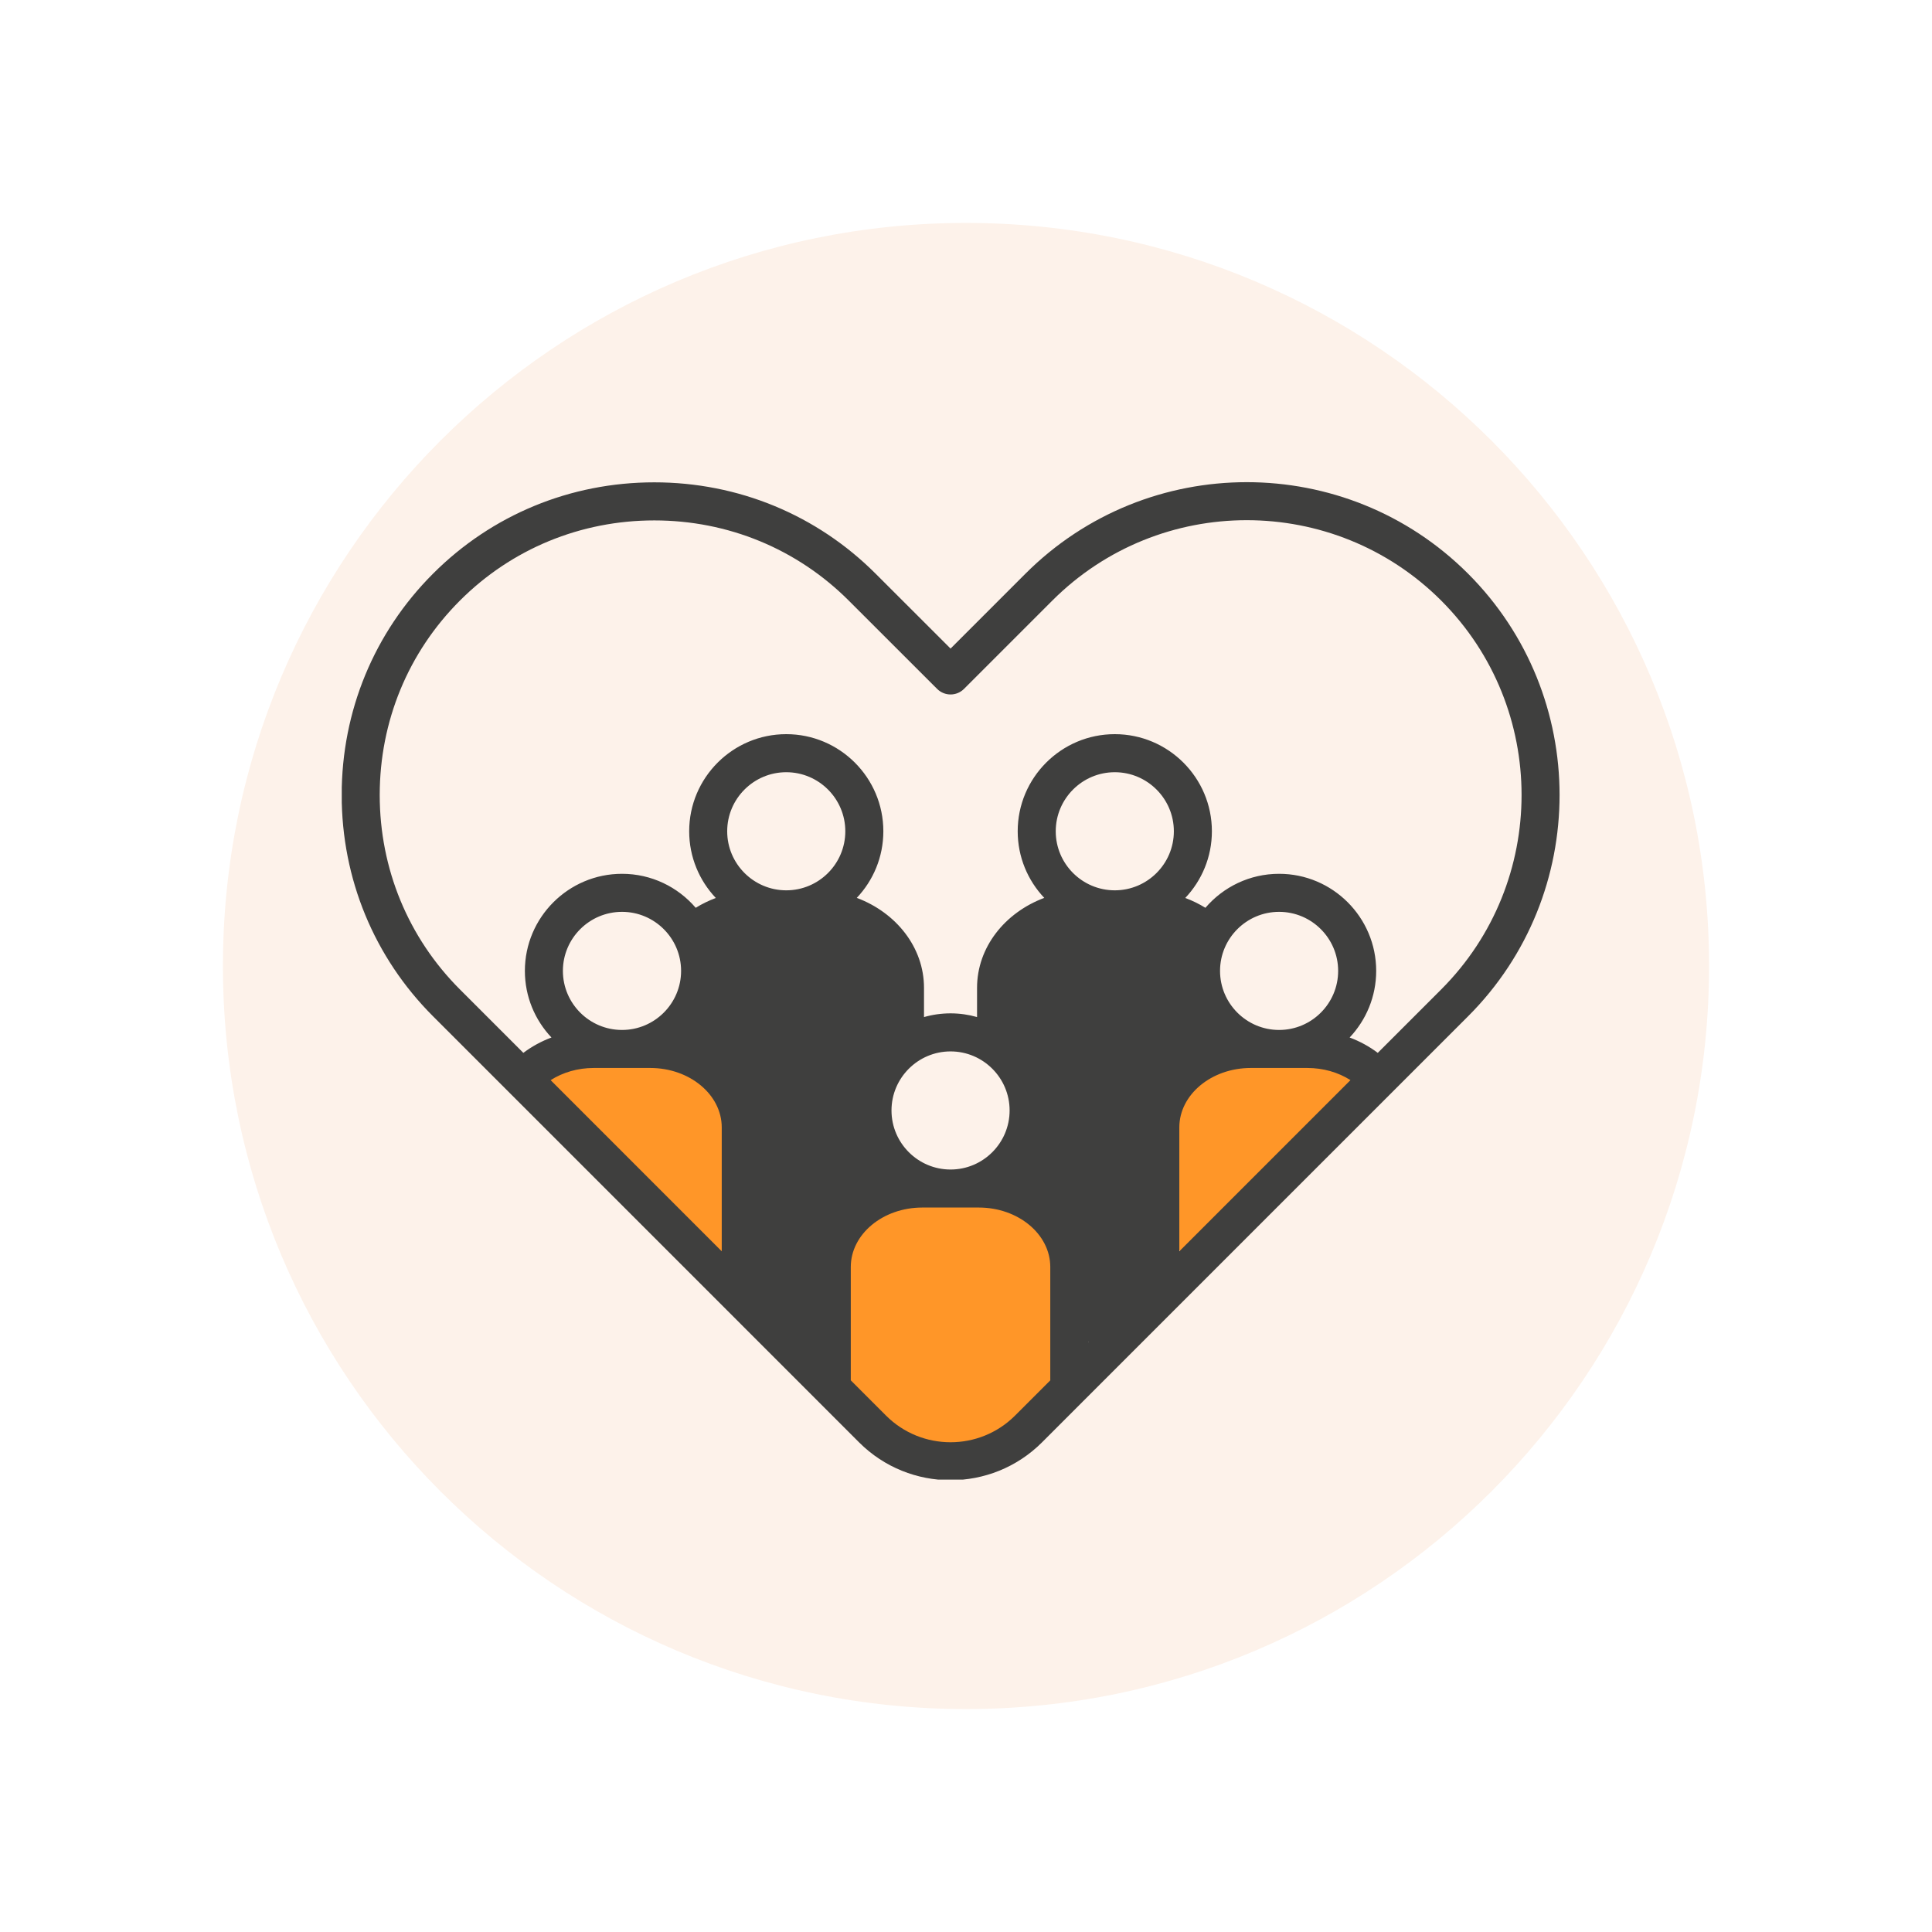 <?xml version="1.0" encoding="UTF-8"?>
<svg xmlns="http://www.w3.org/2000/svg" xmlns:xlink="http://www.w3.org/1999/xlink" width="500" zoomAndPan="magnify" viewBox="0 0 375 375" height="500" preserveAspectRatio="xMidYMid meet" version="1.0">
  <defs>
    <clipPath id="5da6517b70">
      <path d="M 43.27 43.27 L 331.73 43.27 L 331.73 331.73 L 43.27 331.73 Z M 43.27 43.27 " clip-rule="nonzero"></path>
    </clipPath>
    <clipPath id="38244149c3">
      <path d="M 187.5 43.27 C 107.844 43.27 43.27 107.844 43.27 187.5 C 43.27 267.156 107.844 331.73 187.5 331.73 C 267.156 331.73 331.73 267.156 331.73 187.5 C 331.73 107.844 267.156 43.27 187.5 43.27 Z M 187.5 43.27 " clip-rule="nonzero"></path>
    </clipPath>
    <clipPath id="c188f48770">
      <path d="M 137.156 176.457 L 174.938 176.457 L 174.938 207.844 L 137.156 207.844 Z M 137.156 176.457 " clip-rule="nonzero"></path>
    </clipPath>
    <clipPath id="63a17f7888">
      <path d="M 137.25 188.102 C 139.949 178.949 142.5 178.875 144.375 178.426 C 146.324 177.898 148.273 177.824 150.148 177.523 C 152.023 177.148 153.898 176.477 155.773 176.551 C 157.801 176.551 159.977 176.926 161.773 177.898 C 163.801 178.949 165.227 181.574 167.176 183.074 C 169.051 184.574 171.898 185.25 173.102 186.898 C 174.227 188.398 174.523 190.426 174.75 192.375 C 174.977 194.625 174.824 197.477 174.148 199.648 C 173.625 201.75 172.875 204.074 171.227 205.352 C 169.426 206.852 165.375 208.125 163.199 207.676 C 161.324 207.301 159.602 205.426 158.625 203.773 C 157.727 202.125 157.949 199.727 157.801 197.852 C 157.648 196.051 157.648 193.648 157.727 192.75 C 157.801 192.375 157.875 192.301 157.875 192 C 157.875 191.773 157.875 191.477 157.949 191.324 C 157.949 191.176 158.023 191.102 158.023 190.949 C 158.102 190.875 158.102 190.801 158.102 190.727 C 158.023 190.648 157.875 190.5 157.727 190.5 C 157.199 190.574 156.074 192.977 154.801 193.648 C 153.227 194.477 150.824 194.699 148.801 194.398 C 146.699 194.102 143.852 192.523 142.426 191.699 C 141.676 191.25 141.227 190.875 140.699 190.426 C 140.324 190.125 139.727 189.602 139.727 189.523 C 139.648 189.449 137.25 188.102 137.25 188.102 " clip-rule="nonzero"></path>
    </clipPath>
    <clipPath id="332f886c5c">
      <path d="M 132.469 177.77 L 172.809 177.77 L 172.809 229.766 L 132.469 229.766 Z M 132.469 177.77 " clip-rule="nonzero"></path>
    </clipPath>
    <clipPath id="60390a7724">
      <path d="M 132.602 204.375 C 135.676 196.801 135.977 197.102 136.199 196.801 C 136.648 196.426 136.875 195 137.023 193.801 C 137.324 192.227 137.551 189.676 137.398 188.176 C 137.25 187.051 136.727 186.148 136.5 185.398 C 136.352 184.875 136.273 184.5 136.199 184.051 C 136.199 183.602 136.199 183.148 136.273 182.699 C 136.352 182.25 136.5 181.801 136.648 181.352 C 136.875 180.977 137.102 180.523 137.324 180.148 C 137.625 179.773 137.926 179.477 138.301 179.176 C 138.676 178.875 139.051 178.648 139.5 178.426 C 139.875 178.273 140.324 178.125 140.773 177.977 C 141.227 177.898 141.676 177.898 142.125 177.898 C 142.648 177.898 143.102 177.977 143.551 178.125 C 143.926 178.199 144.375 178.426 144.824 178.648 C 145.199 178.875 145.574 179.176 145.875 179.477 C 146.25 179.773 146.551 180.148 146.773 180.523 C 147 180.898 147.375 181.801 147.375 181.801 C 147.375 181.801 148.051 183.523 148.273 184.5 C 148.648 185.625 148.5 187.875 149.023 188.102 C 149.625 188.25 150.523 186.148 151.727 185.625 C 153.301 185.023 156.75 186.523 158.023 185.477 C 159.227 184.426 157.949 180.676 159.227 179.398 C 160.875 177.898 165.676 177.449 167.926 178.199 C 169.875 178.875 171.824 180.824 172.426 182.699 C 173.102 184.648 172.199 187.648 171.676 189.824 C 171.148 191.773 170.023 193.352 169.273 195.148 C 168.523 196.875 167.625 199.648 167.176 200.477 C 167.023 200.699 166.801 200.773 166.875 200.926 C 166.875 201.375 168.449 201.977 168.824 202.949 C 169.426 204.602 168.977 208.273 168.449 210.523 C 168 212.551 166.801 214.125 166.051 215.926 C 165.301 217.801 165 219.977 163.949 221.625 C 162.977 223.199 161.551 224.477 159.977 225.75 C 158.25 227.176 156.074 229.426 153.977 229.648 C 151.875 229.875 148.875 228.602 147.375 227.176 C 146.023 225.898 145.352 223.273 145.051 221.852 C 144.898 221.102 145.199 220.426 145.125 219.898 C 145.125 219.602 145.125 219.375 145.051 219.074 C 145.051 218.852 144.977 218.324 144.977 218.324 C 144.977 218.25 144.977 218.102 144.977 218.023 C 144.977 217.949 144.977 217.949 144.977 217.875 C 144.977 217.801 145.051 217.574 145.051 217.5 C 145.125 217.352 145.199 216.676 145.199 216.676 C 145.199 216.602 145.352 216.227 145.426 216.074 C 145.426 215.926 145.5 215.773 145.5 215.699 C 145.5 215.699 145.574 215.699 145.574 215.625 C 145.5 215.477 144.074 214.352 143.102 213.523 C 141.676 212.398 139.727 210.898 138 209.477 C 136.199 207.898 132.602 204.375 132.602 204.375 " clip-rule="nonzero"></path>
    </clipPath>
    <clipPath id="5c8741b4bf">
      <path d="M 145.051 210.566 L 172.707 210.566 L 172.707 263.441 L 145.051 263.441 Z M 145.051 210.566 " clip-rule="nonzero"></path>
    </clipPath>
    <clipPath id="039cb5661c">
      <path d="M 152.102 260.773 C 146.852 251.625 146.398 250.5 146.023 247.949 C 145.199 242.773 144.449 229.125 145.875 224.398 C 146.551 222.074 149.023 219.75 149.023 219.676 C 148.949 219.676 146.25 224.023 145.949 223.949 C 145.801 223.875 145.875 222.977 146.102 222.375 C 146.477 221.398 147.676 219.449 148.727 218.699 C 149.551 218.023 150.449 217.648 151.574 217.574 C 152.852 217.5 154.801 218.023 155.926 218.699 C 156.824 219.227 157.273 219.676 157.949 220.949 C 159.75 224.551 163.5 239.324 162.977 243.824 C 162.824 245.852 162 247.051 161.102 248.102 C 160.352 248.926 159.449 249.449 158.398 249.75 C 157.125 250.051 155.102 250.051 153.75 249.449 C 152.477 248.852 151.199 247.875 150.449 246.148 C 149.102 242.699 150.301 232.574 151.051 228.375 C 151.5 225.977 151.5 224.25 153 222.898 C 155.023 221.023 161.852 219.148 163.949 220.273 C 165.449 221.023 166.648 225 166.125 225.523 C 165.523 226.051 159.824 223.5 159.824 222.523 C 159.824 221.699 165.074 219.824 165.227 219.977 C 165.301 220.125 160.875 222 160.199 223.727 C 159.523 225.375 161.699 230.023 161.398 230.102 C 161.023 230.25 159.375 227.023 158.625 225.148 C 157.727 223.125 156.75 220.199 156.523 218.398 C 156.375 217.125 156.449 216.148 156.75 215.176 C 157.125 214.199 157.727 213.227 158.477 212.551 C 159.227 211.801 160.125 211.199 161.25 210.898 C 162.523 210.602 164.699 210.824 165.898 211.273 C 166.949 211.727 167.773 212.477 168.375 213.301 C 168.977 214.125 169.5 215.25 169.648 216.227 C 169.801 217.273 169.727 218.477 169.352 219.449 C 168.898 220.648 167.625 222.148 166.727 222.824 C 166.125 223.352 165.449 223.5 164.773 223.727 C 164.102 223.875 163.5 224.023 162.676 223.949 C 161.551 223.801 159.676 222.977 158.699 222.301 C 158.102 221.852 157.727 221.398 157.352 220.648 C 156.824 219.676 156.301 217.875 156.449 216.523 C 156.602 215.176 157.574 213.602 158.25 212.699 C 158.773 212.102 159.227 211.727 159.977 211.426 C 161.023 210.977 162.898 210.523 164.176 210.75 C 165.523 210.977 167.023 211.801 167.926 212.773 C 168.824 213.75 169.5 215.551 169.648 216.602 C 169.801 217.426 169.727 218.102 169.574 218.773 C 169.426 219.449 169.199 220.125 168.75 220.801 C 168.074 221.699 166.5 222.977 165.449 223.5 C 164.773 223.875 164.176 223.949 163.352 223.949 C 162.227 223.875 160.426 223.5 159.301 222.75 C 158.176 222 157.199 220.648 156.75 219.375 C 156.375 218.102 156.449 216.375 156.75 215.176 C 157.051 214.125 157.727 213.227 158.477 212.551 C 159.227 211.801 160.199 211.199 161.25 210.898 C 162.227 210.676 163.426 210.602 164.398 210.824 C 165.375 210.977 166.5 211.5 167.25 212.176 C 168.074 212.773 168.75 213.602 169.199 214.727 C 169.727 216.074 169.273 218.176 169.727 219.977 C 170.25 222 172.801 224.324 172.574 226.199 C 172.426 227.926 170.625 229.426 169.273 230.852 C 167.852 232.352 166.125 234.375 164.176 234.898 C 162.074 235.426 158.773 235.051 157.199 233.773 C 155.699 232.648 153.977 229.051 154.648 228.148 C 155.477 227.102 162.301 227.699 163.875 229.727 C 165.977 232.352 163.648 242.398 162.75 245.398 C 162.301 246.75 161.852 247.352 161.102 248.102 C 160.352 248.773 159.449 249.449 158.398 249.75 C 157.125 250.051 155.102 250.051 153.75 249.449 C 152.477 248.852 151.352 247.727 150.449 246.148 C 149.102 243.75 148.273 239.398 147.602 235.727 C 146.773 231.602 145.352 225.375 146.102 222.375 C 146.551 220.648 147.523 219.449 148.727 218.699 C 149.852 217.875 151.648 217.426 153.074 217.574 C 154.5 217.801 156.148 218.773 157.051 219.676 C 157.801 220.426 158.176 221.023 158.477 222.375 C 159.449 226.426 156.375 241.199 157.801 247.125 C 158.625 250.875 161.625 253.574 162.227 255.75 C 162.602 256.801 162.676 257.551 162.523 258.449 C 162.375 259.273 162.074 260.25 161.477 261 C 160.727 261.898 159.227 262.875 158.102 263.176 C 157.199 263.477 156.301 263.398 155.324 263.102 C 154.273 262.727 152.102 260.773 152.102 260.773 " clip-rule="nonzero"></path>
    </clipPath>
    <clipPath id="2600bb71e2">
      <path d="M 195.66 177.887 L 237.465 177.887 L 237.465 261.117 L 195.66 261.117 Z M 195.66 177.887 " clip-rule="nonzero"></path>
    </clipPath>
    <clipPath id="c65c1162a1">
      <path d="M 195.676 201.148 C 196.5 189.824 196.875 187.352 198 185.551 C 198.977 183.898 200.477 182.852 202.199 181.801 C 204.523 180.375 208.199 178.949 210.824 178.352 C 213 177.824 214.949 177.898 216.898 177.898 C 218.852 177.898 220.801 177.898 222.602 178.273 C 224.551 178.727 226.574 179.324 228.301 180.301 C 229.949 181.273 231.977 182.551 232.648 184.199 C 233.324 185.773 232.949 188.176 232.426 190.125 C 231.824 192.301 230.023 196.574 228.898 196.574 C 227.852 196.574 225.449 192.227 225.898 191.699 C 226.273 191.25 230.176 192.301 231.449 193.727 C 232.949 195.449 234.148 199.949 233.551 202.125 C 233.023 203.926 230.926 205.426 229.199 206.176 C 227.25 207 224.551 206.551 222.301 206.398 C 220.125 206.25 218.25 206.176 215.926 205.352 C 212.773 204.148 207.375 201.676 205.426 199.199 C 204.074 197.477 203.625 195.375 203.551 193.5 C 203.477 191.625 204 189.375 205.125 187.875 C 206.25 186.375 208.125 185.023 210.301 184.727 C 213.449 184.199 219.148 186.523 222.449 187.574 C 224.852 188.398 226.426 189.074 228.449 190.051 C 230.551 191.176 233.176 192.375 234.676 193.875 C 235.949 195.074 237 196.426 237.301 197.926 C 237.602 199.426 237.301 201.375 236.551 202.648 C 235.801 204 234.523 205.199 232.801 205.727 C 230.477 206.551 226.426 204.898 222.977 205.051 C 219.148 205.352 211.125 206.25 210.898 207.449 C 210.75 208.273 215.023 209.023 215.926 210.523 C 216.898 212.023 216.523 214.5 216.449 216.449 C 216.301 218.398 215.852 220.273 215.324 222.148 C 214.801 224.102 214.426 225.977 213.449 227.773 C 212.477 229.648 211.125 231.898 209.477 233.25 C 207.977 234.523 205.949 235.801 204.074 235.801 C 202.125 235.801 199.199 234.449 198 232.801 C 196.727 231.074 196.648 228.449 196.875 225.523 C 197.25 220.648 201 211.426 202.801 206.699 C 203.926 203.773 204.148 201.074 205.949 199.801 C 207.676 198.602 210.898 199.125 213.227 199.125 C 215.25 199.199 218.926 199.574 219 200.023 C 219.074 200.477 213.375 202.273 213.301 202.051 C 213.148 201.75 216.227 198.977 218.25 198.523 C 220.801 197.926 225.676 198.602 227.625 200.25 C 229.352 201.676 230.25 204.523 230.102 207 C 229.801 210.301 224.773 214.875 224.023 218.023 C 223.574 220.199 224.477 221.852 224.324 223.727 C 224.25 225.676 223.875 227.398 223.5 229.352 C 223.125 231.523 222.824 234.074 222 236.023 C 221.176 237.898 220.273 239.926 218.773 240.977 C 217.352 241.949 215.102 242.477 213.227 242.25 C 211.273 242.023 207.523 239.176 207.375 239.398 C 207.301 239.477 208.648 240.523 208.574 240.602 C 208.5 240.824 206.398 240 205.574 239.398 C 204.676 238.727 203.852 237.898 203.398 236.852 C 202.875 235.574 202.574 233.477 202.949 232.051 C 203.324 230.551 204.523 228.898 205.801 228.074 C 207.074 227.25 208.949 226.801 210.602 227.023 C 212.477 227.324 214.801 228.75 216.449 230.176 C 218.102 231.602 219.523 233.176 220.426 235.352 C 221.625 238.273 221.926 243 221.926 246.676 C 221.852 250.051 221.324 254.176 220.5 256.352 C 220.051 257.699 219.602 258.449 218.699 259.199 C 217.648 260.102 215.773 261 214.199 261.074 C 212.699 261.148 210.75 260.477 209.625 259.574 C 208.426 258.602 207.449 256.426 207.148 255.301 C 206.926 254.625 206.926 254.324 207.074 253.648 C 207.375 252.227 209.324 249.75 210.074 247.801 C 210.75 246 211.125 244.426 211.426 242.324 C 211.727 239.699 210.75 235.574 211.5 233.324 C 212.023 231.75 213.227 230.551 214.199 229.801 C 214.801 229.273 215.398 229.051 216.227 228.898 C 217.352 228.676 219.449 228.75 220.574 229.125 C 221.398 229.352 221.926 229.648 222.523 230.25 C 223.352 231.148 224.477 232.727 224.773 234.074 C 225.074 235.426 224.926 237.148 224.324 238.426 C 223.727 239.699 222.301 240.977 221.25 241.648 C 220.574 242.102 219.898 242.25 219.148 242.324 C 218.477 242.477 217.727 242.551 216.898 242.324 C 215.773 242.102 213.977 241.273 213 240.301 C 212.102 239.25 211.352 237.676 211.199 236.25 C 211.051 234.898 211.574 233.023 212.102 231.977 C 212.477 231.227 212.852 230.773 213.602 230.25 C 214.574 229.574 216.301 228.75 217.648 228.676 C 219.074 228.602 220.801 229.051 221.926 229.801 C 223.051 230.625 224.023 231.75 224.625 233.324 C 225.523 235.727 225.523 240.602 225.227 243.523 C 225 245.699 224.477 247.125 223.727 249.227 C 222.824 251.852 221.102 255.977 219.824 257.926 C 219 258.977 218.324 259.648 217.426 260.176 C 216.449 260.699 215.398 261.148 214.199 261.074 C 212.852 261.074 210.75 260.398 209.625 259.574 C 208.648 258.898 208.051 257.926 207.602 256.875 C 207.148 255.898 207.074 255.074 207.074 253.648 C 207 250.727 209.852 243.074 208.574 240.602 C 207.824 239.176 205.273 239.25 204.301 238.273 C 203.551 237.449 203.102 236.324 202.875 235.273 C 202.648 234.301 202.648 233.023 202.949 232.051 C 203.25 231 203.852 229.949 204.602 229.125 C 205.273 228.375 206.324 227.699 207.301 227.324 C 208.352 227.023 209.551 226.875 210.602 227.023 C 211.727 227.25 213.977 227.926 214.051 228.602 C 214.125 229.5 210.074 232.574 209.176 232.051 C 207.676 231.148 210 218.926 210.75 214.801 C 211.199 212.477 211.352 210.824 212.398 209.398 C 213.449 207.824 215.625 205.875 217.352 205.875 C 219.301 205.949 223.949 209.699 223.648 210.824 C 223.426 212.176 217.273 213.375 214.574 213.074 C 212.324 212.852 208.5 210.898 208.574 210.375 C 208.648 209.699 215.25 208.273 216.301 209.625 C 217.949 211.727 212.625 226.648 210.227 227.25 C 208.875 227.625 207.523 223.648 205.727 223.199 C 203.773 222.676 199.5 225.523 198.898 224.773 C 198.301 224.023 201.523 220.648 202.273 218.477 C 202.949 216.523 203.477 214.727 203.324 212.625 C 203.102 210.148 200.477 207.074 200.477 204.602 C 200.551 202.574 201.523 200.477 202.648 198.898 C 203.699 197.324 205.426 196.125 207.074 195.074 C 208.727 194.102 210.75 193.426 212.625 192.824 C 214.574 192.227 216.676 191.699 218.699 191.477 C 220.648 191.25 222.375 191.25 224.551 191.477 C 227.551 191.852 232.648 192.602 234.676 193.875 C 235.801 194.551 236.324 195.449 236.773 196.352 C 237.227 197.324 237.523 198.449 237.449 199.574 C 237.301 200.926 236.477 202.949 235.574 204 C 234.824 204.898 233.852 205.426 232.801 205.727 C 231.824 206.102 230.852 206.324 229.574 206.023 C 227.551 205.648 224.926 203.324 222.227 202.051 C 218.926 200.551 211.125 199.199 211.051 197.926 C 210.977 197.102 215.625 196.801 216.227 195.449 C 216.898 194.102 214.273 190.273 214.875 189.824 C 215.477 189.375 218.324 191.477 219.75 192.676 C 221.25 193.801 222.824 195.074 223.648 196.875 C 224.699 198.977 225.676 204.227 224.773 204.75 C 224.023 205.273 220.648 203.102 219.602 201.602 C 218.551 200.102 218.477 197.773 218.324 195.898 C 218.176 194.023 218.324 192.074 218.699 190.199 C 219.074 188.398 220.5 184.727 220.727 184.801 C 220.949 184.801 221.102 189.898 219.977 190.801 C 218.852 191.699 215.926 190.051 213.977 190.426 C 211.949 190.727 209.25 191.324 208.051 192.977 C 206.551 195 207.824 200.25 206.926 202.574 C 206.398 204.074 205.574 205.199 204.676 205.875 C 203.926 206.477 202.949 206.773 202.051 206.852 C 201.227 207 200.176 206.852 199.352 206.551 C 198.523 206.25 197.699 205.727 197.102 204.977 C 196.426 204.074 195.676 201.148 195.676 201.148 " clip-rule="nonzero"></path>
    </clipPath>
    <clipPath id="697aaa3262">
      <path d="M 164 232.934 L 206.598 232.934 L 206.598 260.832 L 164 260.832 Z M 164 232.934 " clip-rule="nonzero"></path>
    </clipPath>
    <clipPath id="fa4da948ce">
      <path d="M 171.074 253.125 C 170.25 249.523 176.324 246.898 177.227 247.648 C 178.051 248.398 176.477 253.125 175.426 254.852 C 174.602 256.199 173.25 257.176 172.125 257.625 C 171.148 258.074 170.176 258.074 169.273 257.926 C 168.301 257.773 167.324 257.398 166.574 256.875 C 165.824 256.273 165.074 255.449 164.699 254.625 C 164.25 253.801 164.102 253.051 164.102 251.773 C 164.023 249.301 164.625 243.449 165.977 240.75 C 167.023 238.648 168.301 237.301 170.324 236.176 C 173.102 234.523 178.125 234 181.949 233.477 C 185.773 233.023 190.352 232.727 193.426 233.324 C 195.602 233.699 197.398 234.449 198.898 235.574 C 200.324 236.773 201.301 238.574 202.273 240.227 C 203.25 241.801 204.301 243.301 204.824 245.25 C 205.5 247.5 204.977 251.699 205.574 253.051 C 205.801 253.648 206.398 253.648 206.477 254.102 C 206.625 255 205.949 257.102 205.125 258.148 C 204.375 259.273 202.949 260.176 201.676 260.551 C 200.324 260.926 198.676 260.852 197.398 260.398 C 196.125 259.875 194.852 258.824 194.102 257.625 C 193.426 256.5 193.051 254.852 193.199 253.5 C 193.352 252.148 194.25 250.5 194.926 249.602 C 195.449 249 196.051 248.625 196.648 248.324 C 197.25 247.949 197.852 247.648 198.676 247.574 C 199.801 247.5 201.676 247.648 202.875 248.25 C 204.074 248.852 205.273 250.125 205.801 251.324 C 206.398 252.523 206.477 254.398 206.324 255.523 C 206.25 256.352 206.023 256.875 205.574 257.551 C 204.898 258.523 203.551 259.875 202.352 260.324 C 201.074 260.852 199.352 260.926 198.074 260.625 C 196.801 260.25 195.449 259.574 194.551 258.227 C 193.051 256.199 193.125 250.949 192 248.176 C 191.102 245.852 188.25 242.773 188.625 242.398 C 189 242.023 193.574 244.5 193.5 245.25 C 193.426 246 189.523 246.75 187.574 246.75 C 185.699 246.824 183.824 245.102 182.023 245.398 C 180.074 245.773 177.227 247.5 176.176 249.148 C 175.199 250.727 176.023 253.5 175.426 254.852 C 174.898 255.824 174.227 256.5 173.398 257.023 C 172.648 257.477 171.676 257.926 170.699 257.926 C 169.5 258 167.625 257.625 166.574 256.875 C 165.449 256.051 164.477 254.699 164.176 253.273 C 163.875 251.625 164.699 249.227 165.375 247.352 C 166.125 245.477 166.801 243.227 168.449 241.949 C 170.25 240.602 174 239.102 176.102 239.926 C 178.574 240.898 181.199 246.602 181.727 249.148 C 182.023 250.727 181.801 252.074 181.199 253.125 C 180.602 254.25 179.324 255.375 178.125 255.824 C 176.926 256.273 175.273 256.273 174.074 255.824 C 172.949 255.301 171.074 253.125 171.074 253.125 " clip-rule="nonzero"></path>
    </clipPath>
    <clipPath id="d9511f8059">
      <path d="M 162.191 237.074 L 206.145 237.074 L 206.145 281 L 162.191 281 Z M 162.191 237.074 " clip-rule="nonzero"></path>
    </clipPath>
    <clipPath id="5b033519af">
      <path d="M 162.301 256.648 C 162.75 251.625 162.523 251.324 162.523 250.801 C 162.523 250.125 162.75 249.074 162.898 248.625 C 162.977 248.398 163.125 248.25 163.199 248.176 C 163.199 248.023 163.199 248.023 163.199 247.949 C 163.273 247.801 163.5 247.5 163.648 247.352 C 163.801 247.125 163.875 246.824 164.023 246.676 C 164.102 246.523 164.176 246.523 164.25 246.375 C 164.324 246.301 164.398 246.227 164.477 246.074 C 164.625 245.926 164.852 245.852 165.074 245.625 C 165.301 245.477 165.449 245.25 165.602 245.176 C 165.75 245.102 165.824 245.023 165.977 245.023 C 166.051 244.949 166.125 244.875 166.273 244.801 C 166.426 244.648 166.727 244.648 166.949 244.574 C 167.176 244.426 167.477 244.273 167.625 244.273 C 167.773 244.199 167.926 244.199 168 244.199 C 168.148 244.199 168.227 244.125 168.375 244.051 C 168.602 244.051 168.898 244.125 169.125 244.125 C 169.352 244.051 169.648 243.977 169.875 244.051 C 170.023 244.051 170.102 244.125 170.25 244.125 C 170.324 244.125 170.477 244.051 170.625 244.125 C 170.773 244.125 171.074 244.273 171.301 244.352 C 171.523 244.426 171.824 244.426 172.051 244.5 C 172.125 244.574 172.199 244.648 172.352 244.727 C 172.426 244.801 172.574 244.801 172.727 244.801 C 172.875 244.949 173.102 245.176 173.25 245.324 C 173.477 245.398 173.773 245.551 173.926 245.699 C 174 245.773 174.074 245.852 174.148 246 C 174.227 246.074 174.375 246.148 174.449 246.227 C 174.523 246.227 174.523 246.375 174.523 246.375 C 174.75 246.301 175.051 244.273 175.949 243.449 C 177.227 242.25 181.051 240.676 182.477 240.977 C 183.375 241.199 183.523 242.699 184.273 242.699 C 185.477 242.625 187.199 238.199 189.148 237.375 C 190.949 236.699 193.574 237.301 195.523 237.898 C 197.477 238.5 199.5 239.625 201 241.051 C 202.574 242.477 203.852 244.648 204.602 246.602 C 205.352 248.477 205.574 250.5 205.648 252.449 C 205.727 254.324 205.125 256.199 205.199 258.074 C 205.273 259.949 206.25 261.898 205.949 263.699 C 205.648 265.5 204.301 267.148 203.398 268.801 C 202.5 270.523 201.898 272.398 200.625 273.824 C 199.051 275.551 196.648 277.051 194.551 278.176 C 192.523 279.301 190.426 280.273 188.176 280.727 C 185.926 281.102 183.375 281.023 181.199 280.5 C 179.102 279.977 177 278.699 175.199 277.574 C 173.398 276.523 171.449 274.801 170.398 273.977 C 169.875 273.523 169.727 273.148 169.199 272.926 C 168.602 272.699 167.773 273.148 167.023 272.699 C 165.824 272.023 163.801 269.773 163.125 267.977 C 162.449 266.25 162.824 264.148 162.676 262.273 C 162.602 260.398 162.301 256.648 162.301 256.648 " clip-rule="nonzero"></path>
    </clipPath>
    <clipPath id="cc1af84695">
      <path d="M 225.879 204.477 L 266.172 204.477 L 266.172 243.723 L 225.879 243.723 Z M 225.879 204.477 " clip-rule="nonzero"></path>
    </clipPath>
    <clipPath id="52582c88b8">
      <path d="M 225.898 237.75 C 226.648 224.176 227.25 218.773 228.148 215.398 C 228.824 213 229.199 211.125 230.477 209.625 C 231.75 208.125 233.551 207.227 235.727 206.477 C 238.727 205.426 243.375 205.273 247.199 205.051 C 251.023 204.898 256.125 203.699 258.676 205.352 C 260.926 206.773 262.727 210.824 262.574 213.148 C 262.426 215.25 260.324 217.199 258.676 218.773 C 257.023 220.352 254.398 221.023 252.676 222.449 C 250.949 223.801 249.898 225.148 248.324 227.176 C 246 230.102 244.051 237 240.75 238.648 C 237.824 240 232.352 239.25 230.398 237.824 C 228.898 236.699 228.375 234.676 228.375 232.574 C 228.301 229.199 231.148 222.75 232.648 219.523 C 233.699 217.5 234 216.375 235.875 214.727 C 239.699 211.426 252.977 205.574 257.625 204.898 C 259.801 204.523 261.227 204.898 262.426 205.426 C 263.477 205.949 264.301 206.773 264.898 207.602 C 265.5 208.5 265.949 209.551 266.023 210.676 C 266.102 212.102 265.727 214.125 264.898 215.398 C 264 216.602 260.926 218.102 260.926 218.102 C 260.926 218.102 264.824 215.176 264.977 215.25 C 264.977 215.324 264.148 216.449 263.477 216.898 C 262.426 217.5 260.477 218.176 259.352 218.324 C 258.523 218.398 257.926 218.25 257.176 217.949 C 256.051 217.5 254.477 216.449 253.648 215.324 C 252.898 214.199 252.523 212.324 252.449 211.199 C 252.449 210.301 252.602 209.773 252.898 209.023 C 253.426 207.977 254.773 206.398 255.75 205.648 C 256.426 205.199 256.949 204.977 257.773 204.824 C 258.898 204.676 260.852 204.75 262.125 205.273 C 263.324 205.875 264.602 207.074 265.273 208.273 C 265.949 209.477 266.102 211.352 266.023 212.551 C 265.949 213.375 265.801 213.898 265.352 214.648 C 264.676 215.625 263.398 217.051 262.199 217.648 C 260.926 218.25 259.199 218.477 257.852 218.176 C 256.5 217.875 254.926 216.75 254.102 215.926 C 253.5 215.324 253.199 214.875 252.977 214.051 C 252.602 212.926 252.148 211.051 252.676 209.699 C 253.352 207.977 256.352 205.5 257.625 204.898 C 258.301 204.602 258.676 204.602 259.273 204.676 C 260.176 204.75 261.523 204.977 262.426 205.426 C 263.398 205.949 264.301 206.625 264.898 207.602 C 265.574 208.801 266.102 210.977 266.023 212.324 C 265.949 213.449 265.5 214.5 264.898 215.398 C 264.301 216.227 263.699 216.676 262.426 217.5 C 259.273 219.602 248.25 223.273 244.426 226.125 C 242.25 227.852 242.023 230.324 240 231.148 C 237.602 232.125 231.227 231.977 230.398 230.398 C 229.5 228.602 234.301 222.676 236.398 220.273 C 237.898 218.625 239.625 218.102 241.125 216.676 C 242.625 215.176 243.602 212.699 245.477 211.5 C 247.273 210.375 250.801 208.801 251.926 209.625 C 253.199 210.602 253.125 216.676 251.852 217.949 C 250.727 219.074 247.801 218.25 245.926 218.023 C 244.051 217.727 241.875 215.551 240.449 216.449 C 237.676 218.25 238.426 235.5 237.227 239.176 C 236.773 240.449 236.625 240.898 235.949 241.574 C 235.125 242.398 233.477 243.227 232.352 243.449 C 231.375 243.676 230.477 243.523 229.648 243.148 C 228.602 242.625 227.176 241.426 226.574 240.449 C 226.125 239.625 225.898 237.75 225.898 237.75 " clip-rule="nonzero"></path>
    </clipPath>
    <clipPath id="b8aaab8807">
      <path d="M 104 201.383 L 145.719 201.383 L 145.719 244.961 L 104 244.961 Z M 104 201.383 " clip-rule="nonzero"></path>
    </clipPath>
    <clipPath id="cf1d3e4058">
      <path d="M 135.074 242.477 C 124.949 230.25 124.5 228.977 124.5 227.773 C 124.5 226.801 124.727 225.898 125.324 225.074 C 126 224.102 127.352 222.824 128.551 222.449 C 129.824 222 131.625 222.227 132.75 222.602 C 133.727 222.977 135 223.574 135 224.324 C 135 225.977 127.426 232.273 125.773 231.824 C 124.875 231.523 124.426 229.125 124.5 227.852 C 124.574 226.5 125.398 224.926 126.148 223.949 C 126.824 223.199 127.727 222.75 128.551 222.449 C 129.449 222.227 130.426 222.074 131.398 222.301 C 132.602 222.523 134.926 223.352 135 224.398 C 135.227 226.125 128.625 232.426 126.227 232.352 C 124.574 232.352 123.227 229.875 122.023 228.375 C 120.824 226.801 120.375 224.551 119.023 223.199 C 117.602 221.773 115.273 221.25 113.699 219.898 C 112.125 218.551 110.477 217.051 109.426 215.023 C 108.301 212.699 106.727 208.5 107.551 206.551 C 108.227 205.051 110.625 204.375 112.352 203.625 C 114.148 202.801 116.023 202.125 117.898 201.824 C 119.926 201.449 121.801 201.227 124.051 201.602 C 127.273 202.199 132.148 204.449 135.074 206.023 C 137.324 207.227 139.273 208.125 140.551 209.773 C 141.824 211.352 142.574 213.148 143.023 215.477 C 143.625 218.699 142.051 225.148 142.801 227.699 C 143.176 229.051 144.148 229.426 144.523 230.398 C 144.824 231.449 145.051 232.574 144.75 233.699 C 144.449 234.977 143.551 236.852 142.352 237.824 C 141.227 238.801 139.199 239.324 137.852 239.324 C 136.727 239.398 135.824 239.102 134.699 238.426 C 132.977 237.449 131.324 234.824 129 233.102 C 126 230.852 121.574 229.5 117.898 226.574 C 113.324 223.051 105.75 216.523 104.324 212.852 C 103.648 210.977 104.176 209.324 104.625 207.977 C 105.074 206.926 105.824 206.102 106.648 205.426 C 107.551 204.824 108.523 204.227 109.648 204.148 C 111.074 203.926 113.176 204.375 114.449 204.977 C 115.426 205.5 116.176 206.477 116.699 207.301 C 117.227 208.051 117.449 208.949 117.602 209.773 C 117.75 210.523 117.824 211.199 117.602 212.023 C 117.301 213.148 116.324 214.949 115.5 215.852 C 114.977 216.449 114.449 216.75 113.699 217.051 C 112.574 217.426 110.699 217.801 109.352 217.5 C 108 217.199 106.5 216.227 105.602 215.176 C 104.773 214.125 104.102 212.477 104.023 211.125 C 104.023 209.773 104.699 207.977 105.301 206.926 C 105.676 206.25 106.125 205.801 106.801 205.352 C 107.773 204.75 109.574 204 110.926 204 C 112.352 204 114 204.602 115.051 205.426 C 116.176 206.25 117.074 207.977 117.449 209.102 C 117.75 209.852 117.824 210.449 117.676 211.273 C 117.523 212.398 116.926 214.273 116.023 215.324 C 115.125 216.375 113.398 217.199 112.273 217.5 C 111.449 217.727 110.852 217.801 110.102 217.574 C 108.898 217.352 107.102 216.602 106.125 215.699 C 105.301 214.949 104.699 213.898 104.324 212.852 C 104.023 211.801 103.875 210.676 104.176 209.551 C 104.477 208.199 105.602 206.398 106.648 205.426 C 107.551 204.676 108.602 204.301 109.648 204.148 C 110.699 203.926 111.898 204 112.949 204.301 C 113.926 204.602 114.977 205.273 115.727 206.023 C 116.477 206.773 117 208.875 117.375 208.801 C 117.602 208.801 117.523 207.75 117.824 207.676 C 118.949 207.449 124.273 214.5 127.875 217.125 C 131.25 219.602 135.898 220.949 138.676 223.199 C 140.926 224.926 142.801 227.023 143.852 228.977 C 144.602 230.477 144.898 232.273 144.75 233.699 C 144.676 234.824 144.148 235.801 143.551 236.625 C 142.875 237.449 141.977 238.273 141 238.727 C 140.102 239.176 138.898 239.398 137.852 239.324 C 136.801 239.324 135.523 238.875 134.699 238.426 C 134.176 238.199 133.875 238.051 133.426 237.449 C 132.375 236.176 130.875 232.273 130.199 229.574 C 129.602 227.023 130.125 224.176 129.523 221.926 C 129 219.977 128.398 217.949 127.051 216.75 C 125.699 215.551 123.227 215.176 121.273 214.727 C 119.398 214.273 117 215.102 115.5 213.898 C 113.551 212.25 111.301 204.824 112.199 204 C 112.875 203.324 115.574 204.898 117.523 206.023 C 120.301 207.602 124.727 211.051 126.75 213.523 C 128.102 215.324 128.25 217.125 129.449 218.699 C 130.574 220.352 133.648 221.398 133.727 223.125 C 133.727 225.523 127.273 232.125 125.773 231.824 C 124.949 231.602 124.5 229.051 124.5 227.852 C 124.5 226.875 124.875 225.898 125.324 225.148 C 125.773 224.324 126.449 223.574 127.273 223.051 C 128.324 222.523 130.125 222.074 131.398 222.301 C 132.676 222.523 134.926 223.426 135 224.398 C 135.148 226.051 127.352 232.125 125.773 231.75 C 125.023 231.602 124.727 230.176 124.574 229.199 C 124.426 228 124.727 226.125 125.324 225.074 C 125.773 224.176 126.375 223.5 127.273 223.051 C 128.324 222.449 130.199 222.074 131.398 222.227 C 132.375 222.301 133.125 222.75 134.023 223.352 C 135.227 224.176 136.574 225.602 138 227.25 C 140.023 229.574 143.398 233.926 144.523 236.023 C 145.125 237.074 145.426 237.75 145.5 238.574 C 145.574 239.477 145.574 240.449 145.125 241.352 C 144.676 242.398 143.551 243.75 142.426 244.352 C 141.301 244.949 139.574 245.102 138.375 244.801 C 137.176 244.5 135.074 242.477 135.074 242.477 " clip-rule="nonzero"></path>
    </clipPath>
    <clipPath id="b4104258ca">
      <path d="M 66.336 93 L 303 93 L 303 287.191 L 66.336 287.191 Z M 66.336 93 " clip-rule="nonzero"></path>
    </clipPath>
  </defs>
  <rect x="-37.5" width="450" fill="#ffffff" y="-37.5" height="450" fill-opacity="1"></rect>
  <g clip-path="url(#5da6517b70)">
    <g clip-path="url(#38244149c3)">
      <path fill="#fdf2ea" d="M 43.27 43.27 L 331.73 43.27 L 331.73 331.73 L 43.27 331.73 Z M 43.27 43.27 " fill-opacity="1" fill-rule="nonzero"></path>
    </g>
  </g>
  <g clip-path="url(#c188f48770)">
    <g clip-path="url(#63a17f7888)">
      <path fill="#3f3f3e" d="M 134.25 173.551 L 177.699 173.551 L 177.699 210.75 L 134.25 210.75 Z M 134.25 173.551 " fill-opacity="1" fill-rule="nonzero"></path>
    </g>
  </g>
  <g clip-path="url(#332f886c5c)">
    <g clip-path="url(#60390a7724)">
      <path fill="#3f3f3e" d="M 129.602 174.898 L 175.5 174.898 L 175.5 232.812 L 129.602 232.812 Z M 129.602 174.898 " fill-opacity="1" fill-rule="nonzero"></path>
    </g>
  </g>
  <g clip-path="url(#5c8741b4bf)">
    <g clip-path="url(#039cb5661c)">
      <path fill="#3f3f3e" d="M 142.875 207.75 L 175.648 207.75 L 175.648 266.258 L 142.875 266.258 Z M 142.875 207.75 " fill-opacity="1" fill-rule="nonzero"></path>
    </g>
  </g>
  <g clip-path="url(#2600bb71e2)">
    <g clip-path="url(#c65c1162a1)">
      <path fill="#3f3f3e" d="M 192.676 174.898 L 240.449 174.898 L 240.449 264.105 L 192.676 264.105 Z M 192.676 174.898 " fill-opacity="1" fill-rule="nonzero"></path>
    </g>
  </g>
  <g clip-path="url(#697aaa3262)">
    <g clip-path="url(#fa4da948ce)">
      <path fill="#ff9628" d="M 161.102 230.324 L 209.598 230.324 L 209.598 263.699 L 161.102 263.699 Z M 161.102 230.324 " fill-opacity="1" fill-rule="nonzero"></path>
    </g>
  </g>
  <g clip-path="url(#d9511f8059)">
    <g clip-path="url(#5b033519af)">
      <path fill="#ff9628" d="M 159.301 234.375 L 209.035 234.375 L 209.035 283.727 L 159.301 283.727 Z M 159.301 234.375 " fill-opacity="1" fill-rule="nonzero"></path>
    </g>
  </g>
  <g clip-path="url(#cc1af84695)">
    <g clip-path="url(#52582c88b8)">
      <path fill="#ff9628" d="M 222.898 201.676 L 268.977 201.676 L 268.977 246.523 L 222.898 246.523 Z M 222.898 201.676 " fill-opacity="1" fill-rule="nonzero"></path>
    </g>
  </g>
  <g clip-path="url(#b8aaab8807)">
    <g clip-path="url(#cf1d3e4058)">
      <path fill="#ff9628" d="M 101.023 198.602 L 148.5 198.602 L 148.5 247.742 L 101.023 247.742 Z M 101.023 198.602 " fill-opacity="1" fill-rule="nonzero"></path>
    </g>
  </g>
  <g clip-path="url(#b4104258ca)">
    <path fill="#3f3f3e" d="M 284.957 111.355 C 261.27 87.668 222.727 87.668 199.035 111.355 L 184.504 125.887 L 169.957 111.352 C 158.527 99.918 143.27 93.621 126.996 93.621 C 110.723 93.621 95.469 99.918 84.047 111.352 C 72.617 122.781 66.32 138.039 66.32 154.301 C 66.32 170.566 72.617 185.824 84.047 197.254 L 98.668 211.875 C 98.758 211.973 98.848 212.066 98.945 212.156 C 98.957 212.164 98.965 212.168 98.973 212.18 L 158.828 272.039 C 158.832 272.047 158.84 272.055 158.844 272.059 L 166.754 279.969 C 171.648 284.859 178.074 287.305 184.5 287.305 C 190.926 287.305 197.352 284.855 202.246 279.969 L 210.16 272.051 L 227.828 254.383 L 284.965 197.25 C 308.629 173.582 308.629 135.043 284.957 111.355 Z M 152.613 172.812 C 146.293 172.812 141.148 167.672 141.148 161.352 C 141.148 155.031 146.293 149.887 152.613 149.887 C 158.934 149.887 164.074 155.031 164.074 161.352 C 164.074 167.672 158.934 172.812 152.613 172.812 Z M 147.129 180.195 L 158.094 180.195 C 165.742 180.195 171.965 185.371 171.965 191.738 L 171.965 201.488 C 168.098 204.941 165.66 209.957 165.66 215.539 C 165.66 220.539 167.621 225.09 170.812 228.465 C 163.148 231.328 157.754 238.074 157.754 245.926 L 157.754 260.539 L 147.469 250.254 L 147.469 218.836 C 147.469 210.988 142.078 204.246 134.426 201.379 C 137.617 198 139.582 193.453 139.582 188.449 C 139.582 186.422 139.258 184.469 138.66 182.641 C 141.082 181.066 144.055 180.195 147.129 180.195 Z M 216.379 172.812 C 210.059 172.812 204.918 167.672 204.918 161.352 C 204.918 155.031 210.059 149.887 216.379 149.887 C 222.699 149.887 227.844 155.031 227.844 161.352 C 227.844 167.672 222.699 172.812 216.379 172.812 Z M 210.902 180.195 L 221.879 180.195 C 224.957 180.195 227.934 181.074 230.352 182.648 C 229.754 184.477 229.43 186.43 229.43 188.453 C 229.43 193.453 231.395 198.008 234.582 201.379 C 226.918 204.242 221.527 210.988 221.527 218.84 L 221.527 250.266 L 211.242 260.551 L 211.242 245.93 C 211.242 238.082 205.852 231.34 198.195 228.477 C 201.391 225.094 203.352 220.547 203.352 215.543 C 203.352 209.957 200.906 204.934 197.031 201.477 L 197.031 191.738 C 197.027 185.371 203.25 180.195 210.902 180.195 Z M 242.777 207.293 L 253.754 207.293 C 256.832 207.293 259.742 208.133 262.125 209.652 L 228.906 242.875 L 228.906 218.832 C 228.906 212.473 235.129 207.293 242.777 207.293 Z M 248.27 199.914 C 241.953 199.914 236.809 194.77 236.809 188.449 C 236.809 182.129 241.953 176.988 248.27 176.988 C 254.59 176.988 259.734 182.129 259.734 188.449 C 259.734 194.77 254.598 199.914 248.27 199.914 Z M 195.965 215.539 C 195.965 221.859 190.824 227.004 184.504 227.004 C 178.184 227.004 173.039 221.859 173.039 215.539 C 173.039 209.219 178.184 204.078 184.504 204.078 C 190.824 204.078 195.965 209.219 195.965 215.539 Z M 132.199 188.449 C 132.199 194.77 127.055 199.914 120.734 199.914 C 114.406 199.914 109.258 194.77 109.258 188.449 C 109.258 182.129 114.406 176.988 120.734 176.988 C 127.055 176.988 132.199 182.129 132.199 188.449 Z M 115.238 207.293 L 126.215 207.293 C 133.867 207.293 140.09 212.469 140.09 218.836 L 140.09 242.875 L 106.879 209.656 C 109.266 208.133 112.172 207.293 115.238 207.293 Z M 197.023 274.762 C 190.117 281.668 178.879 281.668 171.973 274.762 L 165.137 267.922 L 165.137 245.926 C 165.137 239.559 171.359 234.383 179.012 234.383 L 189.988 234.383 C 197.637 234.383 203.859 239.559 203.859 245.926 L 203.859 267.926 Z M 267.426 204.359 C 265.773 203.117 263.934 202.113 261.965 201.379 C 265.152 198 267.117 193.453 267.117 188.449 C 267.117 178.059 258.664 169.605 248.27 169.605 C 242.551 169.605 237.426 172.168 233.969 176.203 C 232.742 175.445 231.43 174.805 230.059 174.293 C 233.258 170.91 235.227 166.355 235.227 161.348 C 235.227 150.953 226.773 142.5 216.379 142.5 C 205.988 142.5 197.535 150.953 197.535 161.348 C 197.535 166.352 199.496 170.902 202.691 174.277 C 195.039 177.141 189.645 183.883 189.645 191.73 L 189.645 197.41 C 188.012 196.945 186.285 196.691 184.504 196.691 C 182.719 196.691 180.984 196.945 179.348 197.414 L 179.348 191.73 C 179.348 183.891 173.953 177.145 166.301 174.277 C 169.496 170.898 171.457 166.352 171.457 161.348 C 171.457 150.953 163.004 142.5 152.613 142.5 C 142.223 142.5 133.77 150.953 133.77 161.348 C 133.77 166.355 135.738 170.918 138.938 174.297 C 137.574 174.809 136.262 175.445 135.039 176.203 C 131.578 172.168 126.449 169.605 120.734 169.605 C 110.34 169.605 101.879 178.059 101.879 188.449 C 101.879 193.453 103.844 198 107.039 201.379 C 105.07 202.113 103.234 203.117 101.582 204.359 L 89.27 192.047 C 79.234 182.012 73.703 168.609 73.703 154.312 C 73.703 140.012 79.23 126.613 89.27 116.574 C 99.301 106.539 112.699 101.012 127 101.012 C 141.301 101.012 154.703 106.539 164.742 116.574 L 181.895 133.715 C 183.336 135.156 185.672 135.156 187.113 133.715 L 204.254 116.574 C 225.062 95.766 258.926 95.766 279.738 116.574 C 300.535 137.383 300.535 171.238 279.738 192.047 Z M 267.426 204.359 " fill-opacity="1" fill-rule="nonzero"></path>
  </g>
</svg>
